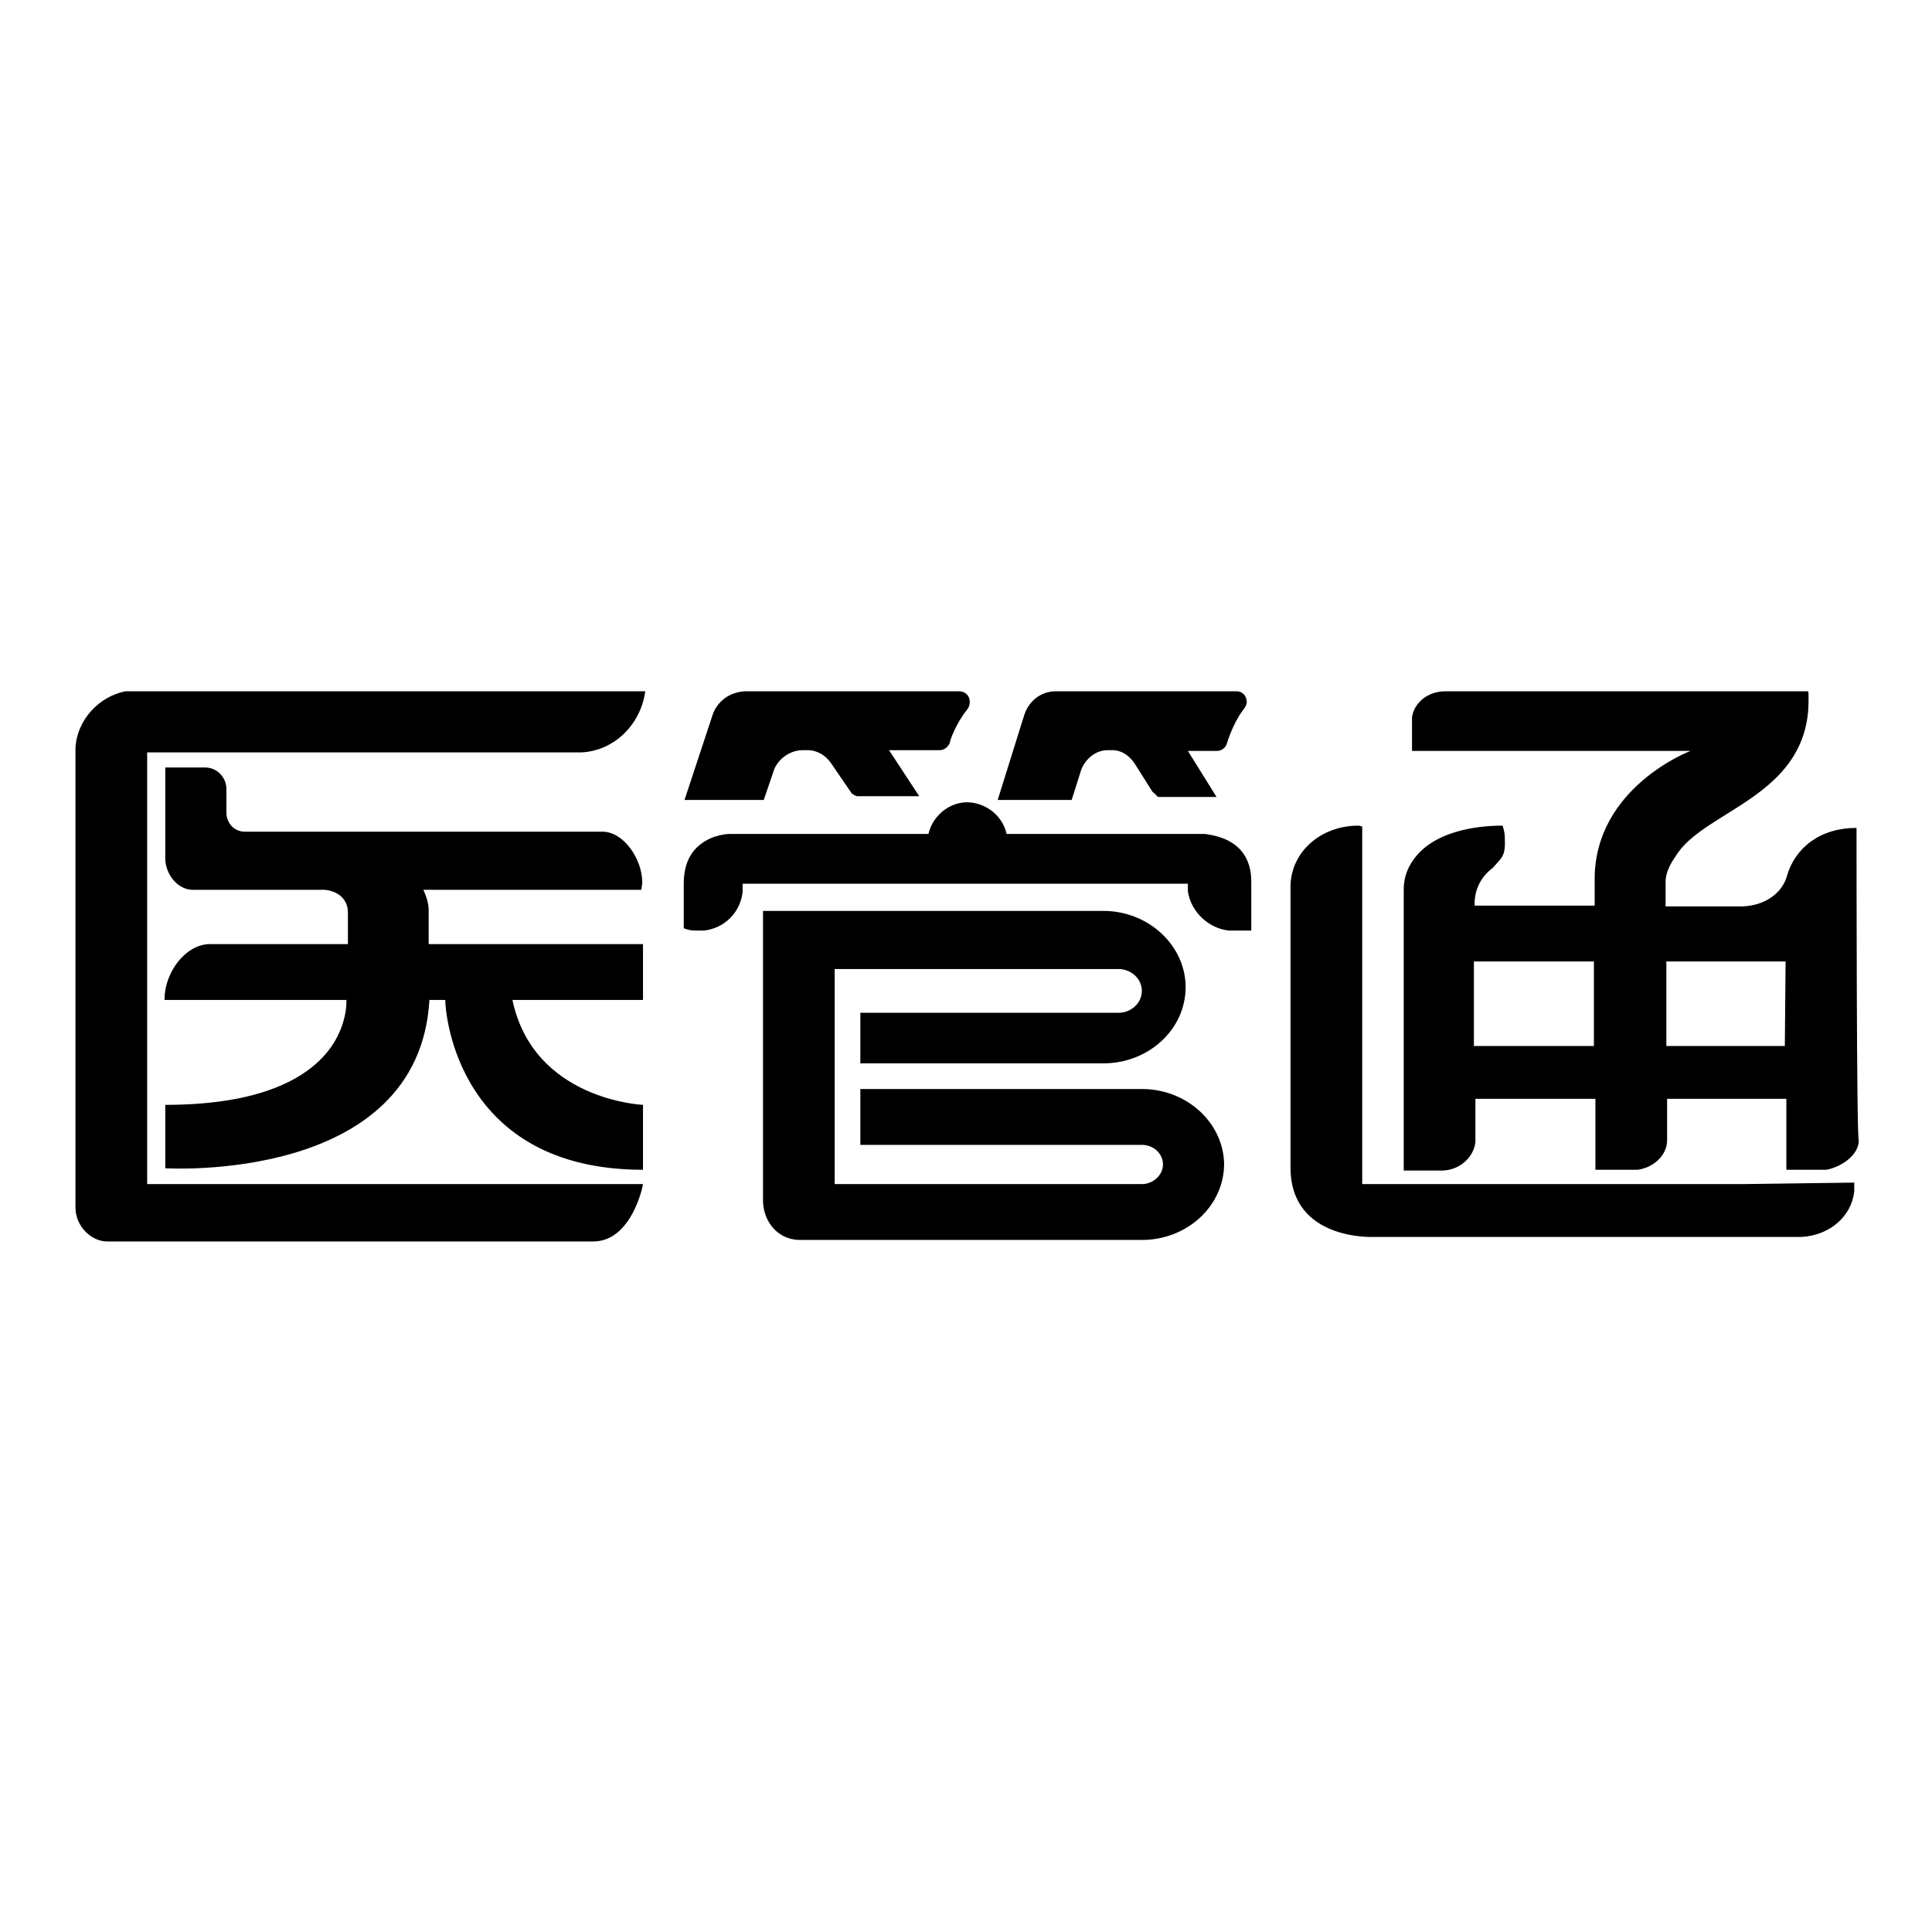 <?xml version="1.0" encoding="utf-8"?>
<!-- Svg Vector Icons : http://www.onlinewebfonts.com/icon -->
<!DOCTYPE svg PUBLIC "-//W3C//DTD SVG 1.1//EN" "http://www.w3.org/Graphics/SVG/1.1/DTD/svg11.dtd">
<svg version="1.1" xmlns="http://www.w3.org/2000/svg" xmlns:xlink="http://www.w3.org/1999/xlink" x="0px" y="0px" viewBox="0 0 256 256" enable-background="new 0 0 256 256" xml:space="preserve">
<g><g><path fill="#000000" d="M25.7,126.8c-0.2,0-0.3,0-0.5,0h1C26,126.8,25.8,126.8,25.7,126.8z"/><path fill="#000000" d="M85.4,155.4L85.4,155.4c0,0.1,0,0.3,0,0.5V155.4z"/><path fill="#000000" d="M85.4,156.2c0-0.1,0-0.3,0-0.4v0.8C85.4,156.5,85.4,156.4,85.4,156.2z"/><path fill="#000000" d="M237.5,161.5c0.1,0,0.2,0,0.4,0h-0.7C237.3,161.5,237.4,161.5,237.5,161.5z"/><path fill="#000000" d="M92.7,123.4c0.2,0,0.4,0,0.6,0h-1.2C92.3,123.4,92.5,123.4,92.7,123.4z"/><path fill="#000000" d="M98.4,118.3c0-0.2,0-0.4,0-0.6c0-0.2,0-0.3,0-0.5l0,0V118.3z"/><path fill="#000000" d="M128.5,93c0-0.8-0.6-1.4-1.4-1.4c0,0-28.2,0-28.2,0l0,0c0,0,0,0,0,0c-2.1,0-3.9,1.3-4.5,3.2l0,0L90.7,106h10.5l1.4-4.1l0,0c0.6-1.4,2.1-2.5,3.8-2.5h0.4c0,0,0.1,0,0.1,0c0,0,0,0,0,0c0,0,0,0,0.1,0c1.3,0,2.4,0.7,3.1,1.7l0,0l2.6,3.8l0,0l0,0c0.1,0.1,0.1,0.2,0.2,0.3c0,0,0,0,0.1,0c0.1,0,0.1,0.1,0.2,0.2c0,0,0.1,0,0.1,0c0.1,0,0.2,0.1,0.2,0.1c0,0,0.1,0,0.1,0c0.1,0,0.2,0,0.4,0h0l0,0h7.8l-4-6.1h6.7l0,0l0,0c0.7,0,1.2-0.5,1.4-1.1c0,0,0-0.1,0-0.1c0-0.1,0.8-2.4,2.2-4.1l0,0C128.4,93.7,128.5,93.4,128.5,93z"/><path fill="#000000" d="M165.2,93c0-0.8-0.6-1.4-1.3-1.4c0,0-24,0-24,0l0,0l0,0c-2,0-3.6,1.3-4.2,3.2l0,0l-3.5,11.2h9.8l1.3-4.1l0,0c0.6-1.4,1.9-2.5,3.5-2.5h0.4c0,0,0.1,0,0.1,0c0,0,0,0,0,0s0,0,0.1,0c1.2,0,2.2,0.7,2.9,1.7l0,0l2.4,3.8l0,0c0.1,0.1,0.6,0.5,0.6,0.6c0.1,0,0.1,0.1,0.2,0.1c0,0,0.1,0,0.1,0c0.1,0,0.4,0,0.4,0h7.2l-3.8-6.1h3.9l0,0l0,0c0.6,0,1.2-0.5,1.3-1.1c0,0,0.8-2.6,2.1-4.3l0,0C165,93.7,165.2,93.4,165.2,93z"/><path fill="#000000" d="M133.5,111.6c0,2.9-2.4,5.2-5.3,5.2c-2.9,0-5.3-2.4-5.3-5.2s2.4-5.3,5.3-5.3C131.1,106.4,133.5,108.7,133.5,111.6z"/><path fill="#000000" d="M56.8,120.6c0-0.9-0.3-1.8-0.7-2.7h18.4H85c0-0.3,0.1-0.7,0.1-1c0-3-2.4-6.7-5.3-6.7H32.4l0,0c0,0,0,0,0,0c-1.3,0-2.4-1.1-2.4-2.5h0v-3v-0.3c-0.1-1.5-1.3-2.7-2.8-2.7h-5.3v12.2c0.1,2,1.6,3.9,3.5,4h17.4h0.1c1.8,0.1,3.2,1.2,3.2,3l0,0v4.2H28.5h-0.9c-3.2,0.2-5.8,3.9-5.8,7.3c0,0,0,0.1,0,0.1h12.5h11.6c0,0,0.2,2.8-1.8,5.9c-2.5,3.8-8.4,8-22.2,8c0,4.7,0,8.4,0,8.4s33.6,2.1,35-22.3H59c0,1.9,1.7,22.5,26.2,22.5c0-3.6,0-8.6,0-8.6s-14.5-0.6-17.3-13.9h17.3v-7.4H56.8V120.6z"/><path fill="#000000" d="M246,109.7c-4.8,0-8.1,2.6-9.2,6.3h0c-0.6,2.3-2.9,4-5.9,4.1c0,0-0.1,0-0.2,0c0,0-0.1,0-0.1,0c0,0,0,0-0.1,0h-9.8c0-0.5,0-1.5,0-3.2c0-1.5,0.8-2.7,1.7-4c4-5.5,16.3-7.5,17.2-18.8c0,0,0.1-1.9,0-2.5l-40.3,0h-7.6h-0.2c-2.3,0-4.1,1.5-4.4,3.4c0,0,0,0.1,0,0.2v4.3l36.9,0c0,0-12.7,4.8-12.7,17c0,0.9,0,3.5,0,3.5h-15.9c0-0.1-0.3-3,2.4-5c1.2-1.4,1.7-1.5,1.6-3.9c0-0.6-0.1-1.1-0.3-1.7l-0.2,0c0.1,0,0.1,0,0.2,0c-3.4,0-9.1,0.7-11.8,4.5c-0.8,1.1-1.3,2.4-1.3,4v37.2h5.2c2.3-0.1,4.1-1.8,4.3-3.8v-5.7h15.9v9.4h5.6c2.2-0.3,3.9-2,3.9-3.9v-5.5h15.8l0,9.4c0,0,5.3,0,5.3,0c2.1-0.4,4.3-2,4.3-3.9C246,151.4,246,112.3,246,109.7z M211.2,138.6l-15.9,0v-11.2h15.9V138.6z M236.5,138.6l-15.7,0v-11.2h15.8L236.5,138.6z"/><path fill="#000000" d="M230.9,156.9h-50.4v-47.4c-0.3,0-0.2-0.1-0.5-0.1c-5.1,0-9,3.6-9,8.1c0,0,0,28.7,0,37.2c0,9.8,11.1,9.2,11.1,9.2h55.8h0.8c3.8-0.2,6.7-2.8,7-6.1v-1.1v0L230.9,156.9L230.9,156.9z"/><path fill="#000000" d="M151.3,144.3H114v7.4h37.3c1.6,0,2.8,1.2,2.8,2.6c0,1.4-1.3,2.6-2.8,2.6h-40.7v-28.5h37.6c1.7,0,3.1,1.3,3.1,2.9c0,1.6-1.4,2.9-3.1,2.9H114v6.7h32.2c6,0,10.9-4.5,10.9-10.1c0-5.5-4.9-10.1-10.9-10.1h-37.6h-7.5V159c0,2.9,2,5.3,4.9,5.3h45.3c6,0,10.9-4.5,10.9-10.1C162.1,148.8,157.3,144.3,151.3,144.3z"/><path fill="#000000" d="M76,99.7c0.2,0,0.3,0,0.5,0c0.2,0,0.3,0,0.5,0c4.4-0.2,7.9-3.7,8.5-8.1l0,0H67.6h-51c-3.5,0.7-6.4,3.8-6.6,7.5v60.9c0,2.5,2.1,4.5,4.2,4.5h64.4c5.1,0,6.6-7.4,6.6-7.6l-11.4,0H19.5V99.7H76z"/><path fill="#000000" d="M162.1,111.1c-1.3-0.5-2.5-0.6-2.5-0.6h-24.1h-10.2H96.7c0,0-2.2,0-3.9,1.4c-1.2,0.9-2.2,2.5-2.2,5.2c0,2.6,0,5,0,5.9c0.5,0.2,1,0.3,1.5,0.3h1.2c2.7-0.3,4.8-2.4,5.1-5.1v-1.1l0,0h58.9h0.1v1c0.4,2.7,2.7,4.9,5.4,5.2h1.4h1.6c0,0,0-0.1,0-0.4c0-1.3,0-5.7,0-5.8C165.9,113.4,163.9,111.8,162.1,111.1z"/></g></g>
</svg>